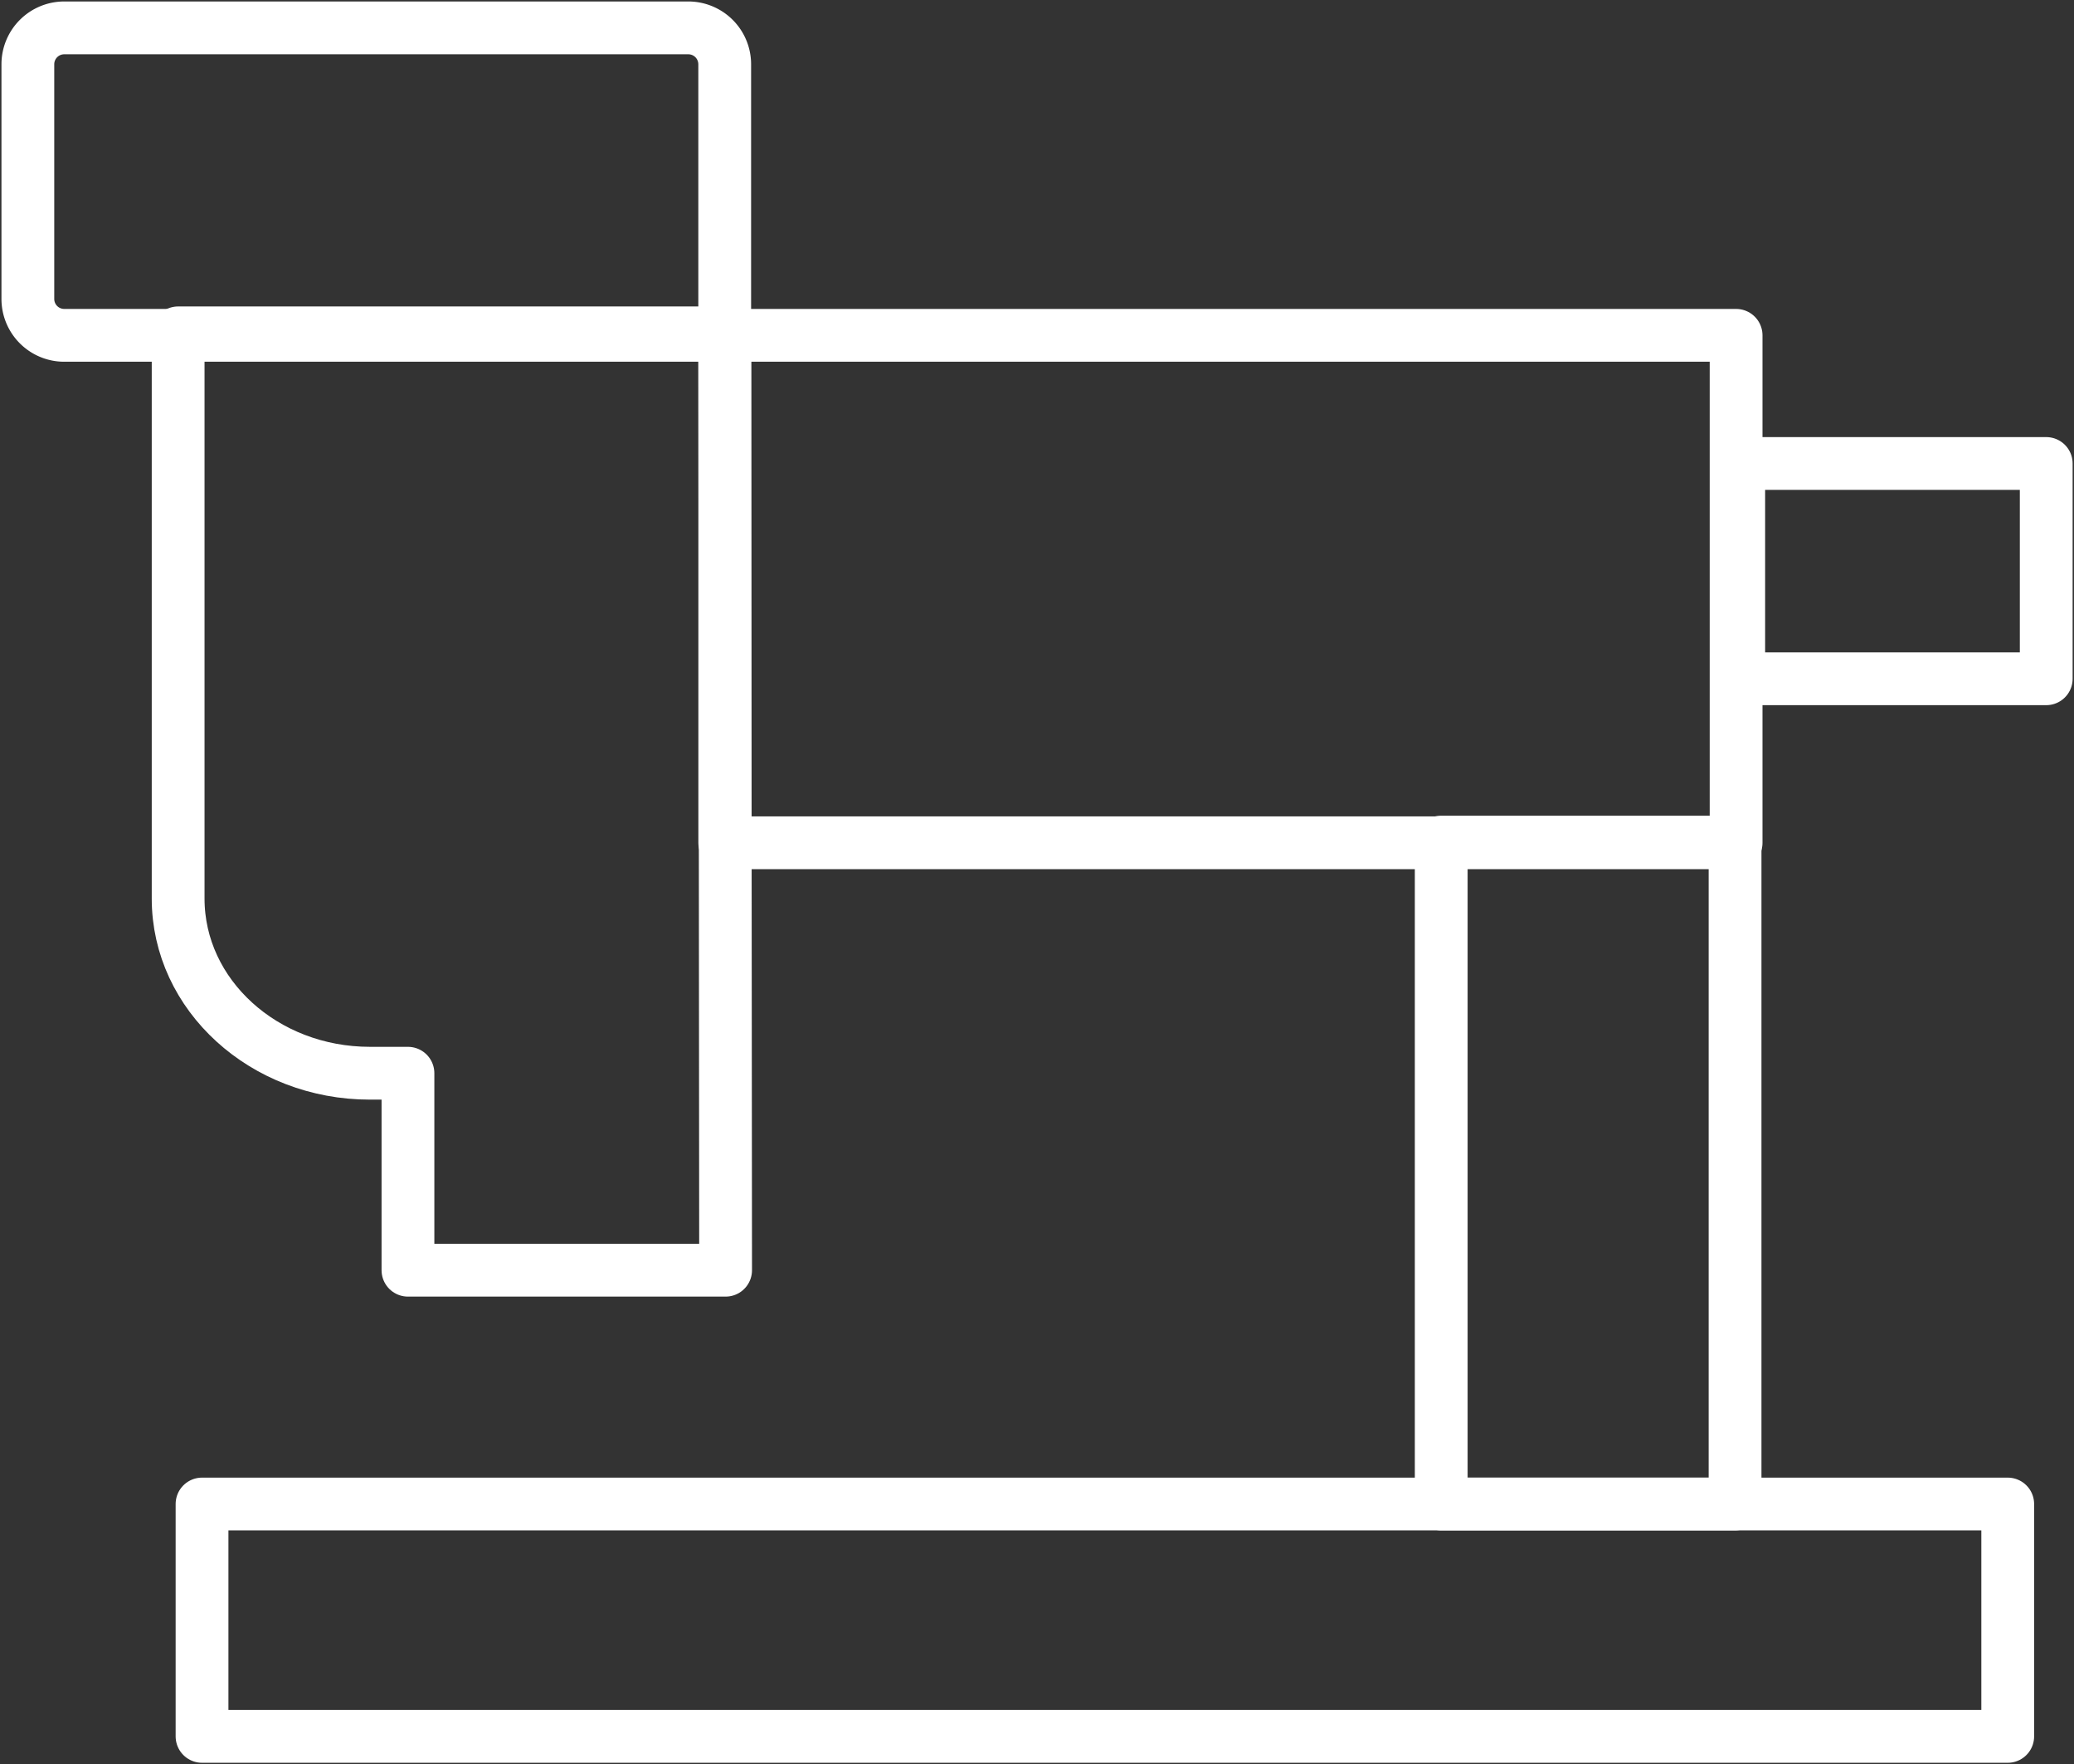 <?xml version="1.0" encoding="UTF-8"?>
<svg xmlns="http://www.w3.org/2000/svg" xmlns:xlink="http://www.w3.org/1999/xlink" width="117.859" height="100.236" viewBox="0 0 117.859 100.236">
  <rect x="0" y="0" width="117.859" height="100.236" fill="#333333" stroke="none"/>
  <defs>
    <clipPath id="clip-path">
      <rect id="Retângulo_2812" data-name="Retângulo 2812" width="117.859" height="100.236" fill="none" stroke="#fff" stroke-width="3"></rect>
    </clipPath>
  </defs>
  <g id="Grupo_1858" data-name="Grupo 1858" transform="translate(0 0)">
    <g id="Grupo_1857" data-name="Grupo 1857" transform="translate(0 0)" clip-path="url(#clip-path)">
      <path id="Caminho_392" data-name="Caminho 392" d="M40.4,18.269H2.864A2.067,2.067,0,0,1,.8,16.2V2.864A2.069,2.069,0,0,1,2.864.8H38.334A2.069,2.069,0,0,1,40.4,2.864Z" transform="translate(0.783 0.784)" fill="none" stroke="#fff" stroke-linecap="round" stroke-linejoin="round" stroke-width="3"></path>
      <rect id="Retângulo_2808" data-name="Retângulo 2808" width="57.471" height="28.832" transform="translate(41.186 19.053)" fill="none" stroke="#fff" stroke-linecap="round" stroke-linejoin="round" stroke-width="3"></rect>
      <rect id="Retângulo_2809" data-name="Retângulo 2809" width="17.474" height="12.231" transform="translate(98.807 26.335)" fill="none" stroke="#fff" stroke-linecap="round" stroke-linejoin="round" stroke-width="3"></rect>
      <rect id="Retângulo_2810" data-name="Retângulo 2810" width="16.698" height="37.609" transform="translate(81.9 47.847)" fill="none" stroke="#fff" stroke-linecap="round" stroke-linejoin="round" stroke-width="3"></rect>
      <rect id="Retângulo_2811" data-name="Retângulo 2811" width="102.612" height="13.202" transform="translate(11.481 85.456)" fill="none" stroke="#fff" stroke-linecap="round" stroke-linejoin="round" stroke-width="3"></rect>
      <path id="Caminho_393" data-name="Caminho 393" d="M36.163,9.526H5.1V41.669c0,5.481,4.88,9.924,10.9,9.924h2.16V62.785H36.211Z" transform="translate(5.023 9.386)" fill="none" stroke="#fff" stroke-linecap="round" stroke-linejoin="round" stroke-width="3"></path>
    </g>
  </g>
</svg>
